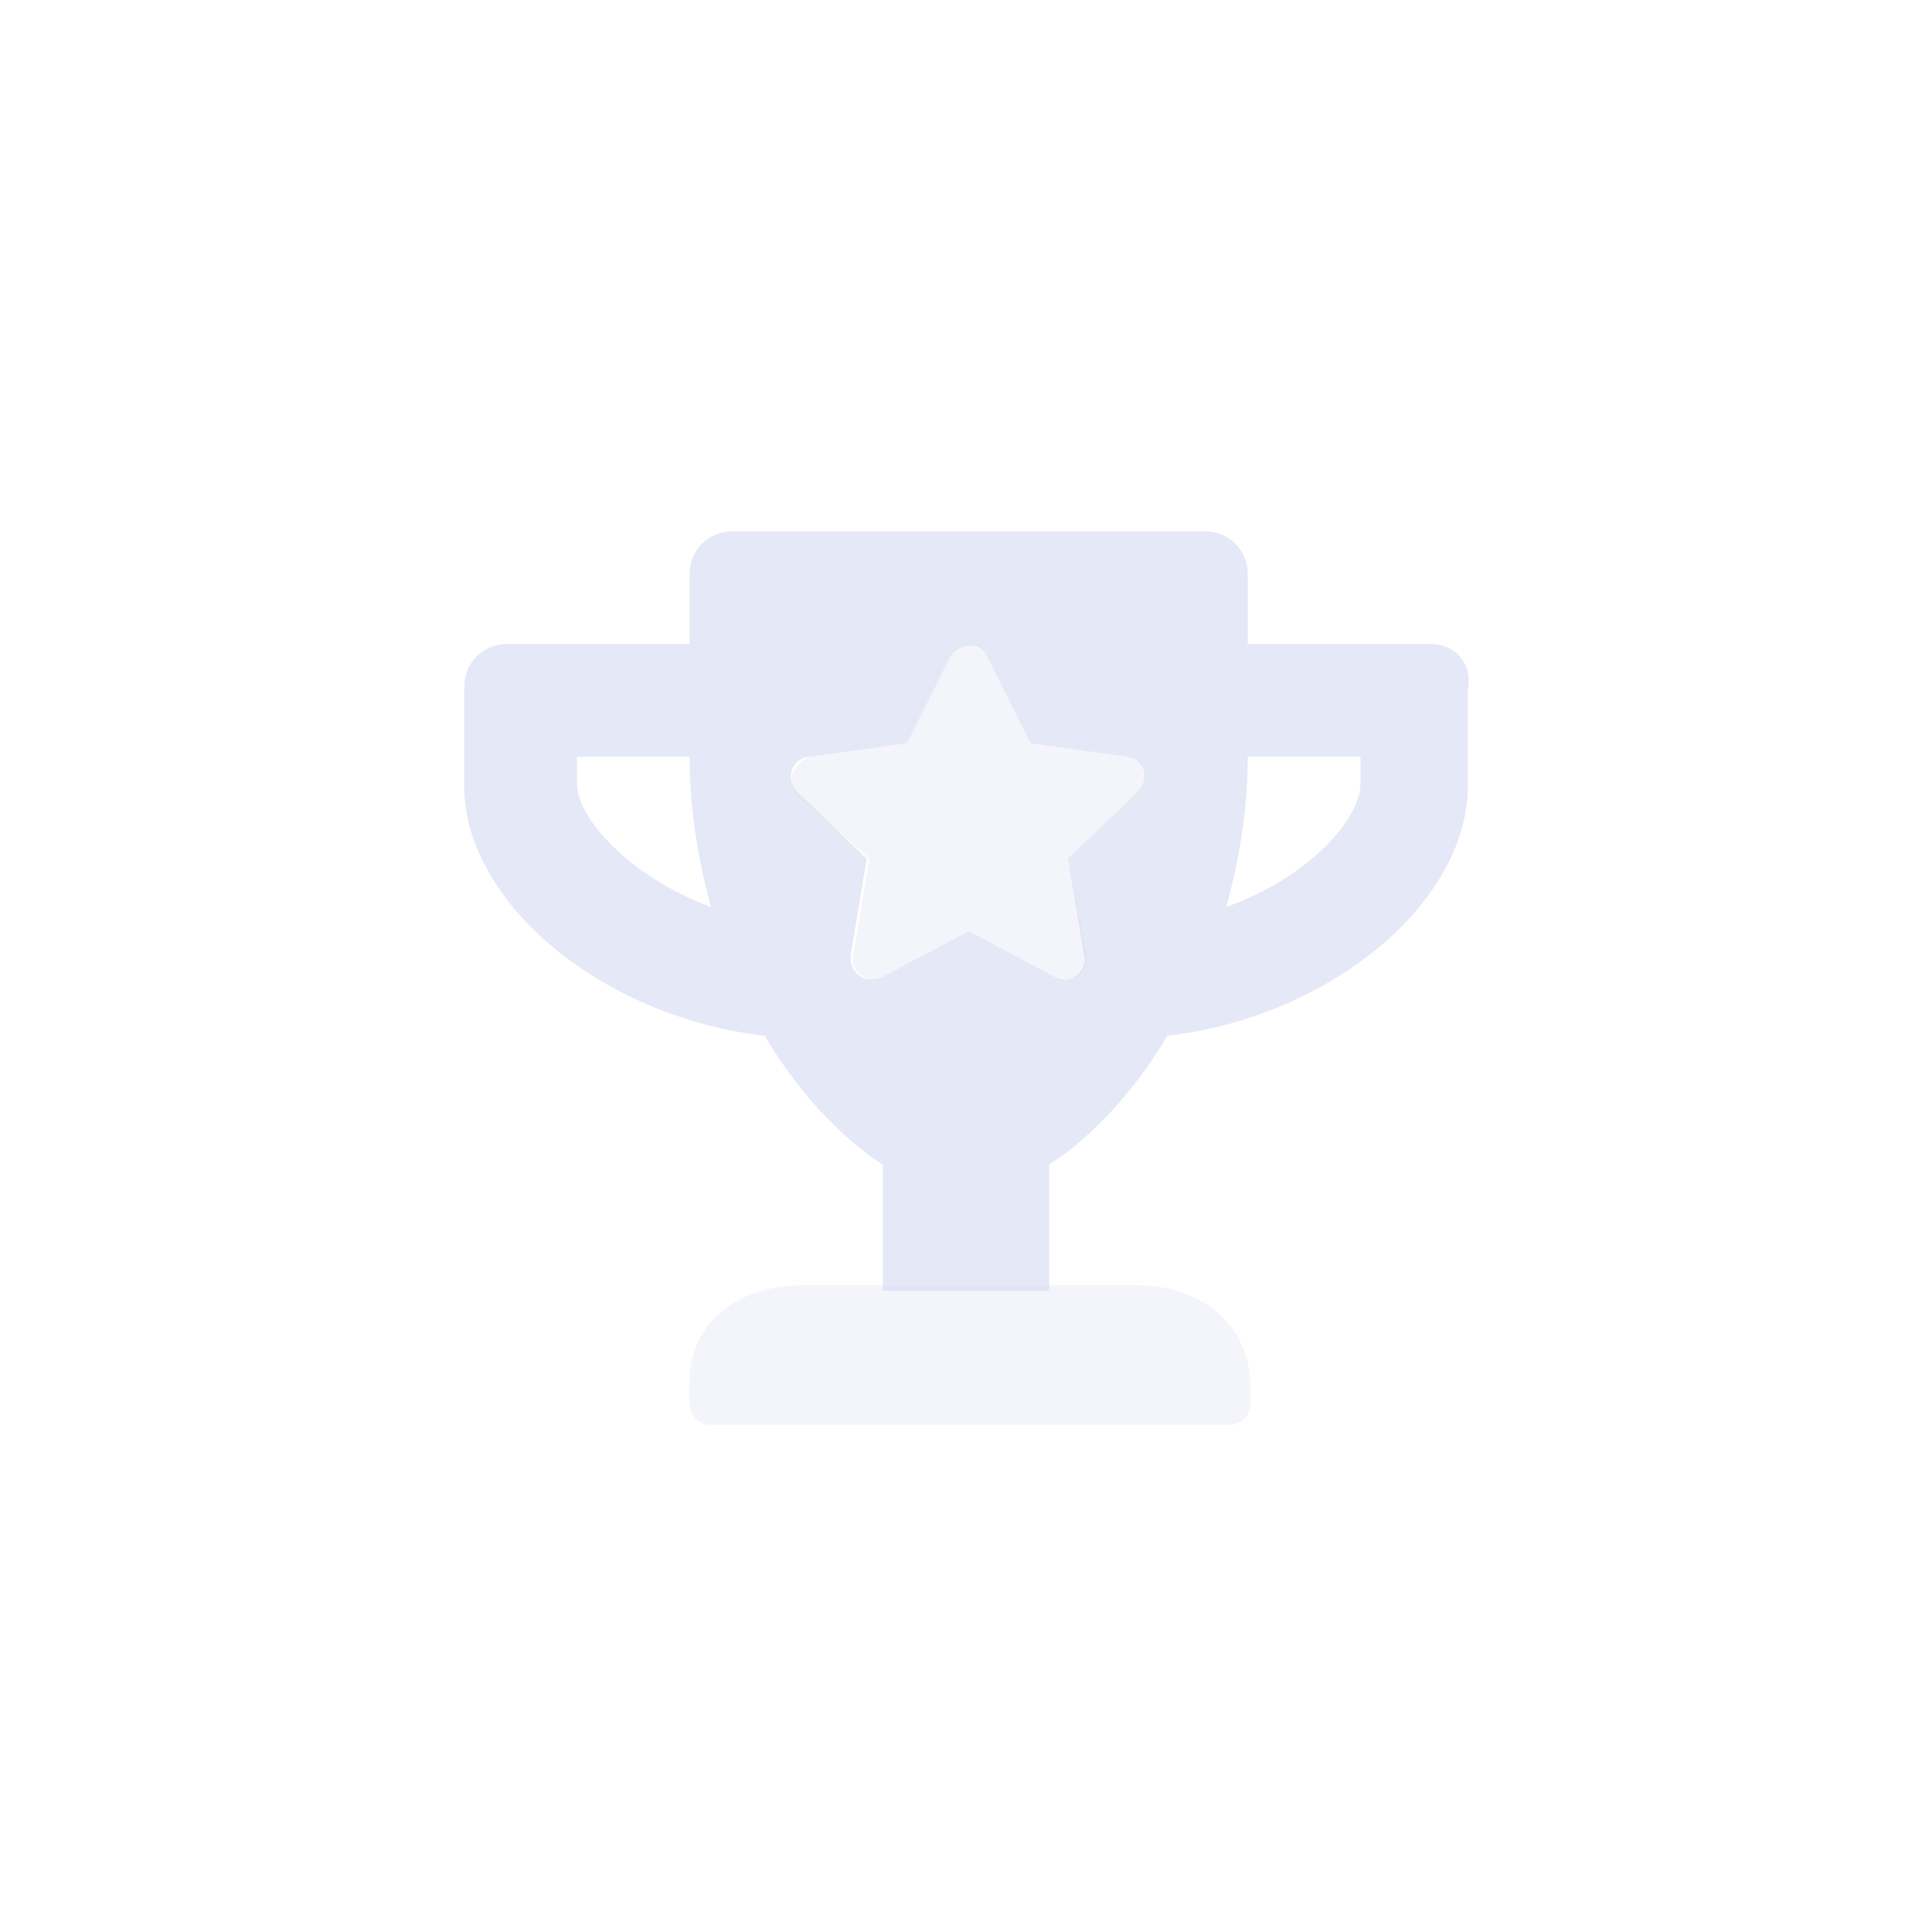 <?xml version="1.0" encoding="utf-8"?>
<!-- Generator: Adobe Illustrator 25.2.1, SVG Export Plug-In . SVG Version: 6.00 Build 0)  -->
<svg version="1.1" id="Layer_1" xmlns="http://www.w3.org/2000/svg" xmlns:xlink="http://www.w3.org/1999/xlink" x="0px" y="0px"
	 viewBox="0 0 72 72" style="enable-background:new 0 0 72 72;" xml:space="preserve">
<style type="text/css">
	.st0{opacity:0.25;fill:#D5DAF0;enable-background:new    ;}
	.st1{opacity:0.62;fill:#D5DAF0;enable-background:new    ;}
</style>
<g>
	<path class="st0" d="M32.4,32l-0.6,3.6c-0.1,0.4,0.2,0.8,0.6,0.9c0.2,0,0.3,0,0.5-0.1l3.2-1.7l3.2,1.7c0.4,0.2,0.9,0.1,1.1-0.3
		c0.1-0.2,0.1-0.3,0.1-0.5L39.8,32l2.6-2.5c0.5-0.4,0.2-1.2-0.4-1.3l-3.6-0.5l-1.6-3.2c-0.2-0.4-0.7-0.5-1-0.4
		c-0.2,0.1-0.3,0.2-0.4,0.4l-1.6,3.2l-3.6,0.5c-0.4,0.1-0.7,0.5-0.7,0.9c0,0.2,0.1,0.3,0.2,0.5L32.4,32z M42.4,47.9H29.9
		c-2.3,0-4.2,1.3-4.2,3.6v0.8c0,0.4,0.3,0.8,0.8,0.8h19.3c0.4,0,0.8-0.3,0.8-0.8v-0.8C46.5,49.3,44.7,47.9,42.4,47.9z"/>
	<path class="st1" d="M53.3,24h-6.8v-2.6c0-0.9-0.7-1.6-1.6-1.6l0,0H27.3c-0.9,0-1.6,0.7-1.6,1.6l0,0V24h-6.8
		c-0.9,0-1.6,0.7-1.6,1.6l0,0v3.7c0,4.3,5.1,8.6,11.2,9.3c2,3.4,4.4,4.8,4.4,4.8v4.7h6.2v-4.7c0,0,2.4-1.4,4.4-4.8
		c6.1-0.7,11.2-5,11.2-9.3v-3.6C54.9,24.7,54.2,24,53.3,24L53.3,24z M21.5,29.2v-1h4.2c0,1.9,0.3,3.8,0.8,5.6
		C23.5,32.7,21.5,30.5,21.5,29.2z M42.4,29.5L39.8,32l0.6,3.6c0.1,0.4-0.2,0.8-0.6,0.9c-0.2,0-0.3,0-0.5-0.1l-3.2-1.7l-3.2,1.7
		c-0.4,0.2-0.9,0.1-1.1-0.3c-0.1-0.2-0.1-0.3-0.1-0.5l0.6-3.6l-2.6-2.5c-0.3-0.3-0.3-0.8,0-1.1c0.1-0.1,0.3-0.2,0.5-0.2l3.6-0.5
		l1.6-3.2c0.2-0.4,0.7-0.5,1-0.4c0.2,0.1,0.3,0.2,0.4,0.4l1.6,3.2l3.6,0.5C42.6,28.3,42.9,29,42.4,29.5L42.4,29.5z M50.7,29.2
		c0,1.3-1.9,3.5-5,4.6c0.5-1.8,0.8-3.7,0.8-5.6h4.2V29.2z"/>
</g>
</svg>
